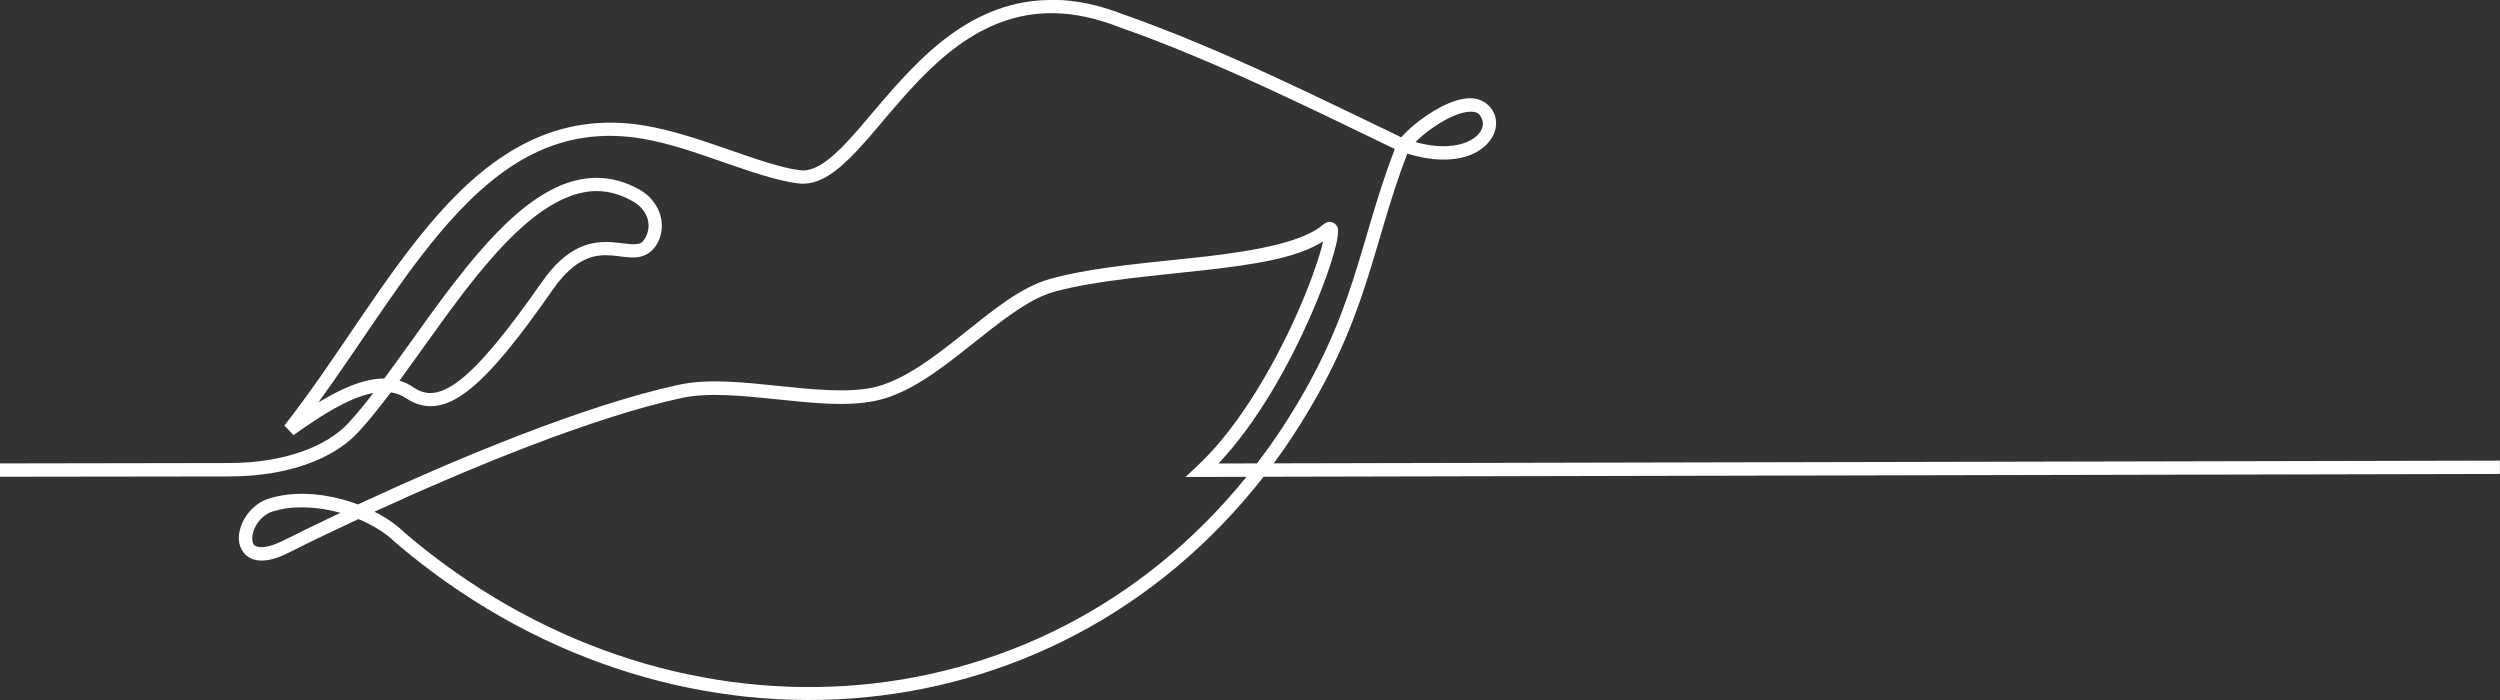 <?xml version="1.0" encoding="utf-8"?>
<!-- Generator: Adobe Illustrator 26.1.0, SVG Export Plug-In . SVG Version: 6.00 Build 0)  -->
<svg version="1.1" id="Calque_1" xmlns="http://www.w3.org/2000/svg" xmlns:xlink="http://www.w3.org/1999/xlink" x="0px" y="0px"
	 viewBox="0 0 3225 903.1" style="enable-background:new 0 0 3225 903.1;" xml:space="preserve">
<rect x="0" y="0" width="3225" height="903.1" fill="#333333" stroke="none"/>
<style type="text/css">
	.st0{fill-rule:evenodd;clip-rule:evenodd;fill:#FFFFFF;}
</style>
<path class="st0" d="M1356.2,0c-24.8,0-47.7,4.3-68.8,11.9c-45,16.1-81.7,46.3-113,78.6c-31.4,32.3-57.6,66.8-81.2,92
	c-11.8,12.6-22.9,22.8-33.2,29.2c-10.3,6.4-19.3,9.1-28.2,7.9c-49.7-6.4-128.8-45.5-199.6-57.5c-113.3-19.2-196.7,35-267.1,114.6
	c-70.4,79.6-129.7,185-198.2,272.2l11.7,12.4c18.2-12.6,45.1-32,72.4-44.3c10.5-4.7,20.9-8.3,30.7-10.1
	c-11.3,14.6-22.3,28.2-32.9,39.5c-26.1,28-79.5,50.8-152.9,50.9L0,597.8v17.2l295.9-0.4c77-0.1,134.7-23.4,165.5-56.3
	c13.9-14.8,28.1-32.7,42.7-52.1c6.9,1,13.3,3.2,19.1,7.1c11.8,8.1,25,12,38.8,10.3c13.8-1.7,27.6-8.6,42.3-20.1
	c29.5-23,63.6-65,108.7-129.7c15.2-21.9,29.2-33.1,41.5-38.8c12.4-5.7,23.5-6.3,34.4-5.5c10.9,0.8,21.2,3.3,32,2.5
	c10.7-0.8,22-7.1,28.2-20.2c11.8-24.7,0.3-53.1-23.3-66.7c-37.2-21.5-75.1-19.4-110-2.5c-34.9,16.8-67.5,47.6-98.7,83.8
	c-43.4,50.4-84,111.5-121.3,161.8c-17.2,0.1-35.1,5.6-51.9,13.2c-11.5,5.2-22.6,11.4-33.1,17.7c57.1-78.9,108.8-164.9,167.2-231
	c68.6-77.6,144.6-127.2,251.3-109.1c66.7,11.3,144.4,50.4,200.3,57.6c13.8,1.8,27.1-2.6,39.5-10.4c12.4-7.8,24.3-18.9,36.6-32
	c24.6-26.2,50.5-60.4,81-91.8c30.4-31.3,65.1-59.6,106.5-74.4c41.3-14.8,89.5-16.5,148.8,6.3l0.2,0.1
	c128.3,44.9,261.2,111.9,357.1,157.8c-48.2,126.1-49.8,212.7-144.3,358.4c-10.7,16.3-21.9,32-33.5,47.2l-49.6,0.1
	c50.1-53.1,91-127.3,118.1-188.9c14.9-33.8,25.6-63.7,31.3-84.5c2.9-10.4,4.5-18.3,4.7-24.5c0.1-3.1,1-6.2-3.2-10.7
	c-2.1-2.2-6.3-3.5-9.1-3c-2.8,0.5-4.3,1.7-5.7,2.7l-0.2,0.1l-0.2,0.1c-25.3,22.5-85.1,33.9-152.4,41.7
	c-67.3,7.7-142,12.8-200.2,28.8c-38.8,10.6-76.3,42.3-114.7,72.8c-38.3,30.5-77.3,59.7-114.6,67.5c-32.8,6.9-77.1,2.5-122-2.2
	c-44.9-4.7-90.4-9.6-127.8-1.5c-123.6,26.8-290.9,97.1-414.1,154.4c-6.6-2.4-13.3-4.7-20.2-6.5c-31.2-8.4-64.8-10.2-93.8-1.3
	c-12.9,3.8-23,12.2-29.8,22.1c-6.8,9.8-10.5,21.1-9.8,31.8c0.7,10.8,7.6,21.6,19.4,25c11.8,3.4,26.4,0.5,45.3-9l3.5-1.8
	c24.6-12.4,52.1-25.6,86-41.4c18.7,7.8,35.1,18,46.6,29.2l0.2,0.2l0.2,0.2c349.4,299.3,846.3,267,1120.6-84.2l1594.9-3.6v-17.2
	l-1581.8,3.5c9-12.2,17.8-24.7,26.2-37.7l0,0c96.2-148.4,98.7-237.9,146.1-361.9c36.7,11.4,65.9,9.3,85.9-0.2
	c22.3-10.6,33.7-31.7,26.6-50.2c-5.3-13.8-18-20.9-30.7-21c-12.6-0.1-25.7,4.7-38.5,11.3c-12.7,6.6-25,15.2-35.1,23.7
	c-6.4,5.4-11.7,10.5-15.9,15.4c-95.6-45.6-229.3-113.3-359.6-158.9l-0.5-0.2c-31.2-12-59.4-17.6-86-18.2l-0.7,0
	C1359.5,0,1357.9,0,1356.2,0L1356.2,0z M1897.2,144.1c7.8,0.1,11.6,1.8,14.7,9.9c3.3,8.6-1.1,20.5-17.9,28.4
	c-14.2,6.8-37.2,9.4-68,0.9c2.6-2.7,5.5-5.4,8.9-8.3c9.2-7.7,20.6-15.7,31.9-21.6C1878.2,147.6,1889.4,144,1897.2,144.1
	L1897.2,144.1z M769.7,246.5c15.5,0,31.2,4.3,47.5,13.7c16.9,9.8,24.1,28.1,16.3,44.4c-4.3,9-7.3,9.9-14,10.4
	c-6.7,0.5-17-1.6-29.4-2.5c-12.4-0.9-27.2-0.3-42.9,7c-15.7,7.3-31.9,20.9-48.4,44.6c-44.8,64.2-78.7,105.3-105.2,126
	c-13.2,10.3-24.4,15.4-33.9,16.6c-9.5,1.2-17.7-1.1-26.9-7.4c-5.6-3.8-11.4-6.5-17.5-8.2c36.2-49.4,74.5-106.5,114.7-153.2
	c30.4-35.4,61.9-64.5,93.1-79.5C738.8,250.7,754.2,246.5,769.7,246.5L769.7,246.5z M1706.7,311.5c-0.6,2.7-1.1,5.2-2,8.5
	c-5.4,19.6-15.8,49-30.4,82.1c-29.2,66.3-75.2,147.7-129,198.2l-16,15l78.7-0.2C1338,949,860.1,976.8,520.9,686.3
	c0.1,0.1,0.2,0.2,0.3,0.2l-0.4-0.4c0,0,0.1,0.1,0.1,0.1c-10.3-10-23.3-18.8-37.8-26.1c121.4-55.8,280.6-121.7,396.6-146.8
	c33.1-7.2,77.5-2.9,122.4,1.8c44.9,4.7,90.2,9.7,127.4,1.9c43.2-9.1,83.3-40.3,121.8-70.9c38.5-30.6,75.6-60.7,108.5-69.7
	c55.5-15.2,129.8-20.5,197.6-28.3C1617.3,341.2,1672.3,333.2,1706.7,311.5L1706.7,311.5z M388.7,654.5c0.9,0,1.8,0,2.7,0h2.1
	c14.4,0.4,29.3,2.6,43.7,6.5c0.7,0.2,1.3,0.4,1.9,0.6c-27.5,13-53.2,25.4-74,35.9c-16.8,8.4-27.7,9.3-32.8,7.8
	c-5.1-1.5-6.5-3.9-6.9-9.6c-0.4-5.6,1.9-13.8,6.8-20.9c4.9-7,12-12.9,20.4-15.3l0.1,0l0.1,0C364.4,656,375.5,654.4,388.7,654.5
	L388.7,654.5z M388.7,654.5"/>
</svg>

